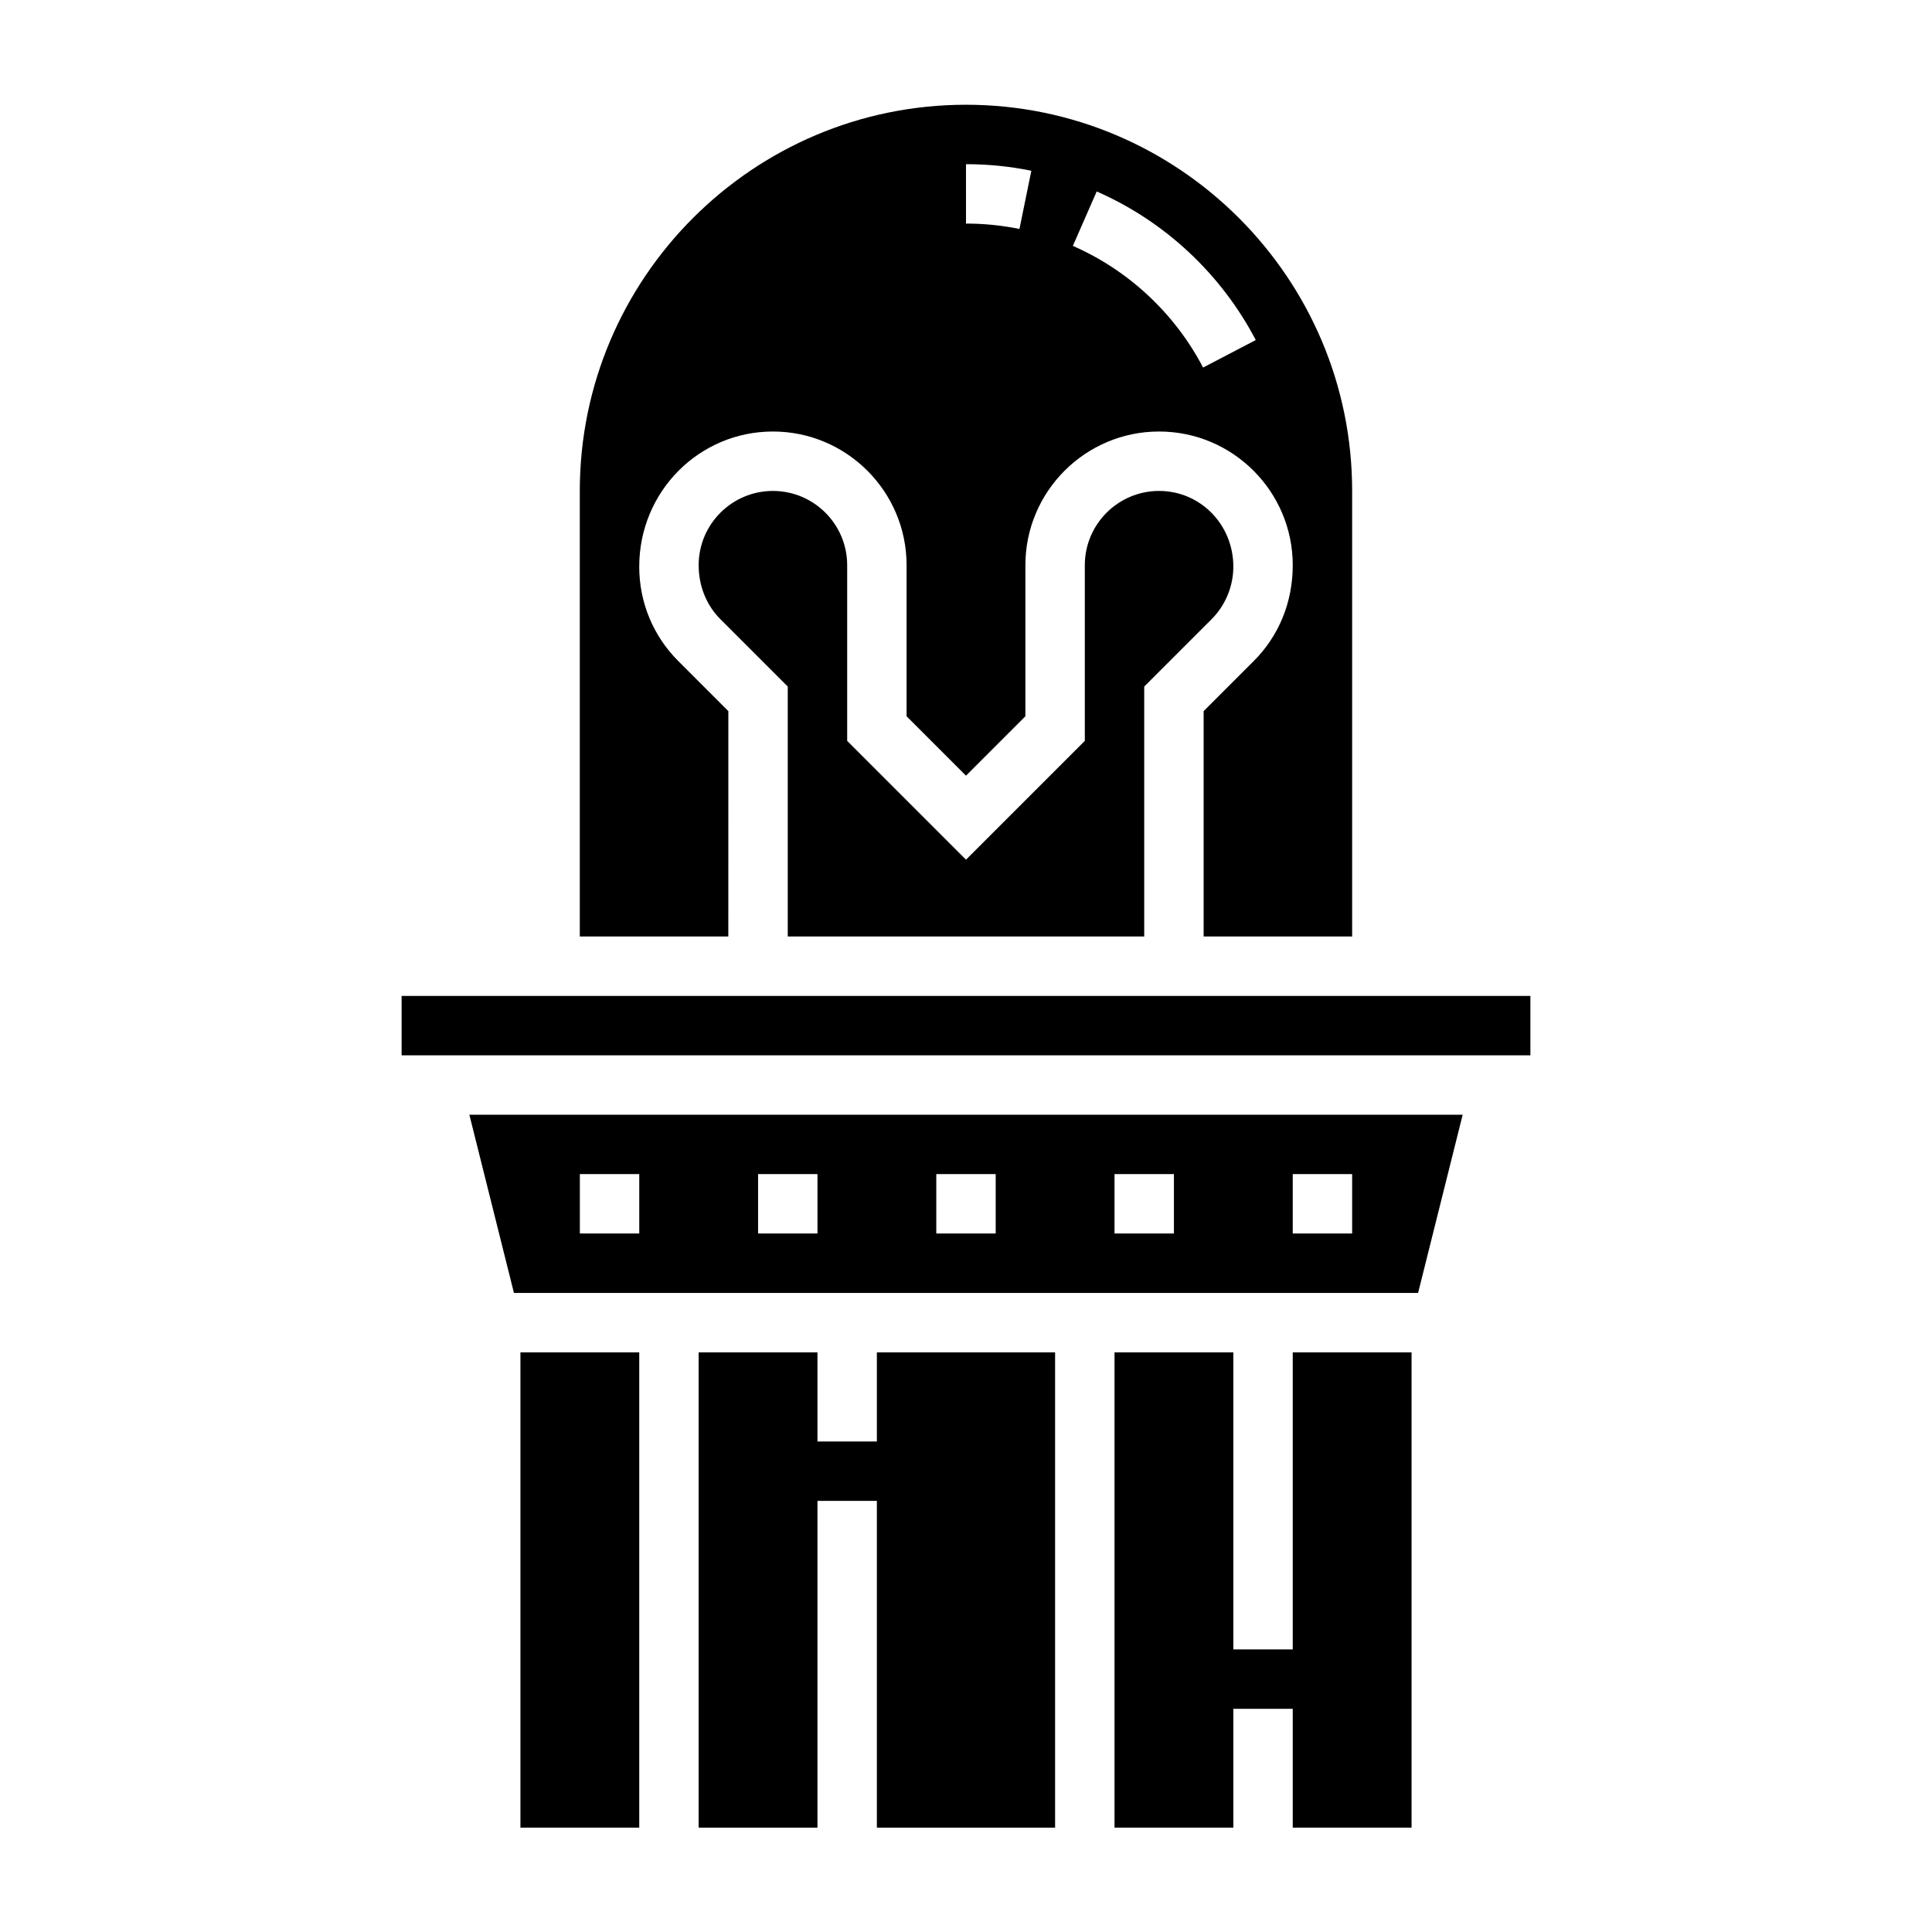 <?xml version="1.0" encoding="UTF-8"?>
<!-- Uploaded to: ICON Repo, www.svgrepo.com, Generator: ICON Repo Mixer Tools -->
<svg fill="#000000" width="800px" height="800px" version="1.1" viewBox="144 144 512 512" xmlns="http://www.w3.org/2000/svg">
 <g>
  <path d="m281.92 502.39h31.488v125.95h-31.488z"/>
  <path d="m337.02 332.46-13.242-13.242c-6.691-6.684-10.375-15.586-10.375-25.047 0-19.926 15.895-35.816 35.426-35.816s35.426 15.895 35.426 35.426v40.039l15.742 15.742 15.742-15.742v-40.039c0-19.531 15.895-35.426 35.426-35.426s35.426 15.895 35.426 35.426c0 9.855-3.684 18.758-10.375 25.441l-13.242 13.238v59.719h39.359v-118.08c0-56.426-45.91-102.34-102.34-102.34s-102.34 45.91-102.34 102.34v118.08h39.359zm97.621-137.72c18.043 7.902 33.008 21.883 42.148 39.375l-13.957 7.289c-7.477-14.32-19.734-25.773-34.512-32.242zm-34.645-7.234c5.816 0 11.645 0.582 17.32 1.746l-3.148 15.422c-4.637-0.945-9.398-1.426-14.168-1.426z"/>
  <path d="m447.23 392.18v-66.234l17.855-17.855c3.66-3.656 5.762-8.734 5.762-13.914 0-11.25-8.824-20.074-19.68-20.074s-19.68 8.824-19.68 19.68v46.555l-31.488 31.488-31.488-31.488v-46.555c0-10.855-8.824-19.68-19.68-19.68s-19.68 8.824-19.68 19.68c0 5.574 2.102 10.652 5.762 14.312l17.852 17.852v66.234z"/>
  <path d="m486.59 581.11h-15.742v-78.719h-31.488v125.95h31.488v-31.488h15.742v31.488h31.488v-125.95h-31.488z"/>
  <path d="m376.38 526.01h-15.746v-23.617h-31.488v125.95h31.488v-86.594h15.746v86.594h47.23v-125.95h-47.23z"/>
  <path d="m280.2 486.64h239.61l11.816-47.23h-263.24zm206.39-31.488h15.742v15.742h-15.742zm-47.23 0h15.742v15.742h-15.742zm-47.234 0h15.742v15.742h-15.742zm-47.23 0h15.742v15.742h-15.742zm-47.23 0h15.742v15.742h-15.742z"/>
  <path d="m518.08 407.93h-267.65v15.742h299.14v-15.742z"/>
 </g>
</svg>